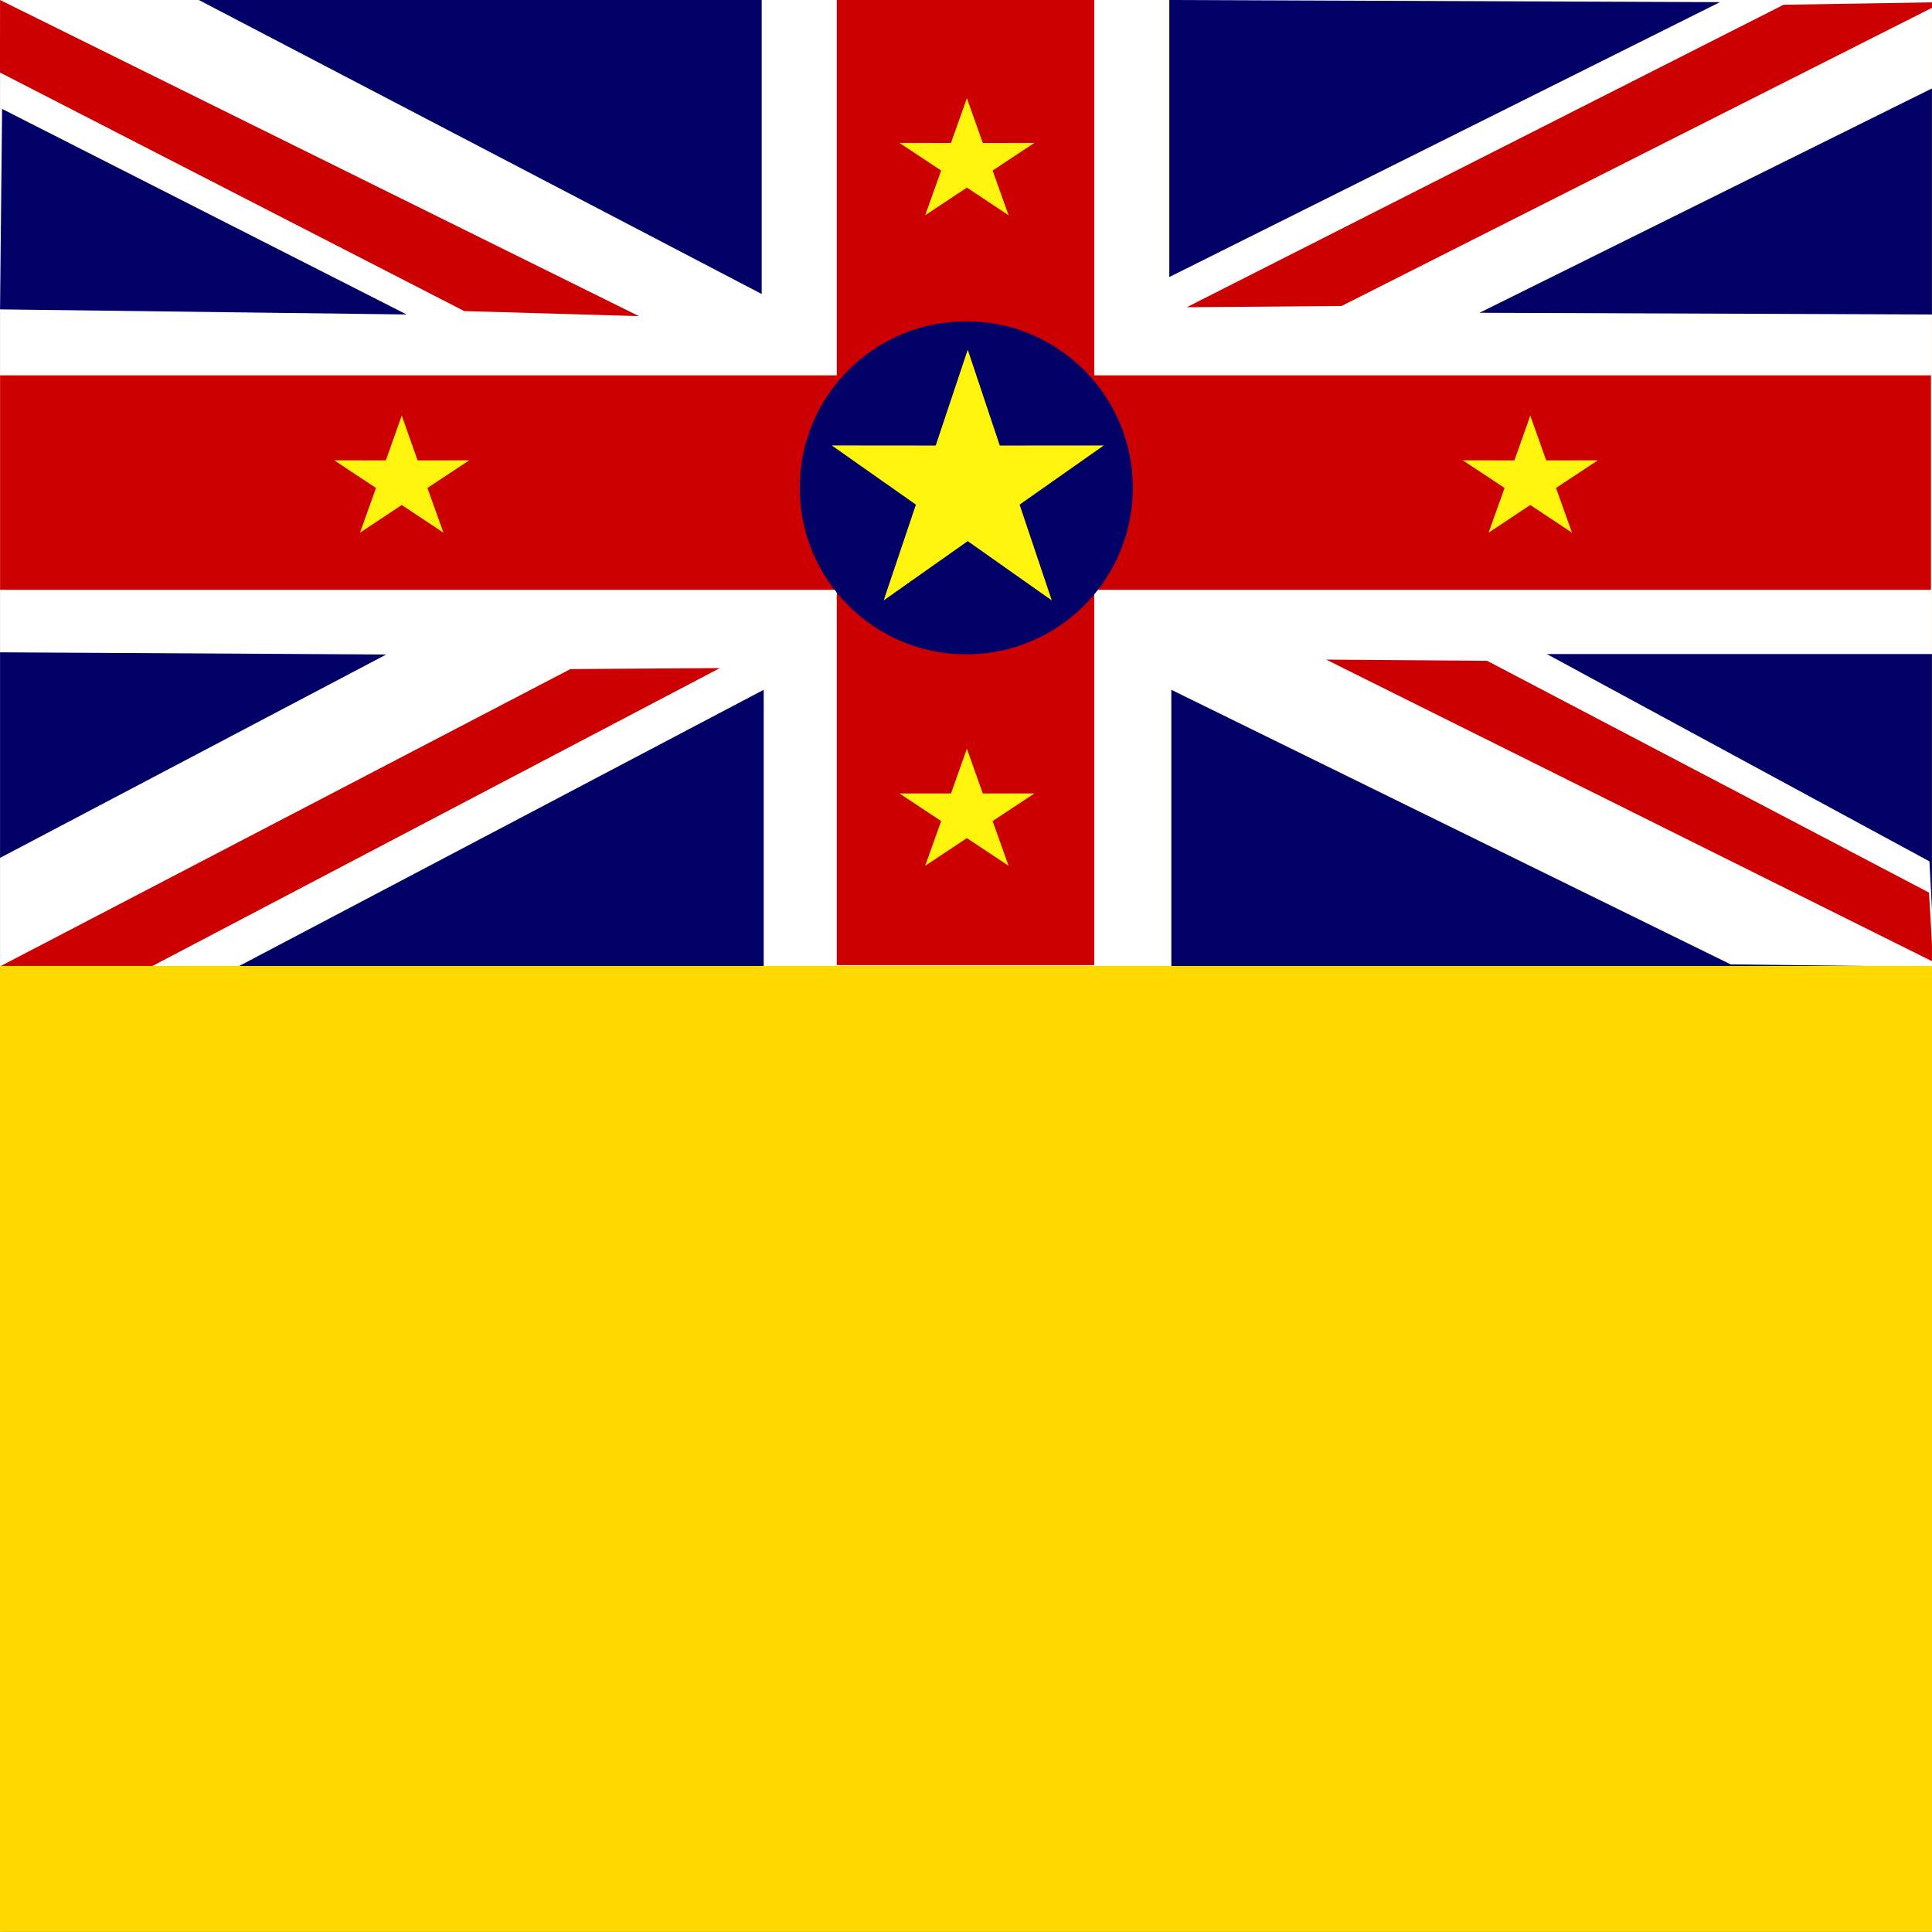 <svg xmlns="http://www.w3.org/2000/svg" height="512" width="512">
    <rect width="100%" height="100%" fill="#808080" stroke="none"/>
    <g clip-path="url(#a)">
        <path fill-rule="evenodd" fill="#fff" d="M.014 0h515.586v256.064h-515.586z"/>
        <path d="M.014.001l-.021 19.219 123.037 63.219 46.3 1.342-169.316-83.78z" fill="#c00"/>
        <path d="M52.693.001l149.169 77.914v-77.914h-149.159z" fill="#006"/>
        <path fill="#c00" d="M221.757.001v99.466h-221.736v56.838h221.736v99.466h68.228v-99.466h221.736v-56.838h-221.736v-99.466h-68.228z"/>
        <path d="M309.878.001v73.415l145.929-72.847-145.929-.568z" fill="#006"/>
        <path d="M314.491 81.42l41.036-.33 159.439-80.52-42.306.69-158.169 80.161z" fill="#c00"/>
        <path d="M.014 172.877v54.469l102.342-53.896-102.342-.578z" fill="#006"/>
        <path d="M394.108 175.127l-42.663-.331 160.822 80.07-1.058-18.319-117.102-61.42zm-354.134 81.092l150.8-79.172-39.612.268-151.151 78.791" fill="#c00"/>
        <path d="M513.883 22.495l-121.788 60.393 120.167.45v89.993h-102.342l101.396 54.94 1.488 27.948-54.158-.647-148.23-72.768v73.415h-108.03v-73.415l-139.045 73.218-62.797.197v255.765h1023.42v-511.54l-509.001-.443m-514.409 28.869l-.54 53.119 107.741 1.35-107.194-54.469z" fill="#006"/>
        <g fill-rule="evenodd" fill="#ffd900">
            <path d="M511.984 0h511.984v511.984h-511.984z"/>
            <path d="M0 255.992h540.294v255.992h-540.294z"/>
        </g>
        <g fill-rule="evenodd">
            <path d="M300.209 129.277c0 24.375-19.76 44.136-44.136 44.136-24.375 0-44.136-19.76-44.136-44.136s19.76-44.136 44.136-44.136c24.375 0 44.136 19.76 44.136 44.136z" fill="#000067"/>
            <path fill="#fff40d" d="M234.179 159.117l8.539-25.387-22.301-15.683 27.553.026 8.492-25.402 8.492 25.402 27.553-.019-22.305 15.676 8.535 25.391-22.278-15.713z"/>
            <path fill="#fff40d" d="M394.491 141.166l4.236-11.852-11.065-7.322 13.67.012 4.213-11.859 4.213 11.859 13.67-.009-11.067 7.318 4.234 11.854-11.053-7.336z"/>
            <path fill="#fff40d" d="M245.183 229.443l4.236-11.852-11.065-7.322 13.67.012 4.213-11.859 4.213 11.859 13.67-.009-11.067 7.318 4.234 11.854-11.053-7.336z"/>
            <path fill="#fff40d" d="M245.183 57.047l4.236-11.852-11.065-7.322 13.67.012 4.213-11.859 4.213 11.859 13.67-.009-11.067 7.318 4.234 11.854-11.053-7.336z"/>
            <path fill="#fff40d" d="M95.41 141.166l4.236-11.852-11.065-7.322 13.67.012 4.213-11.859 4.213 11.859 13.67-.009-11.067 7.318 4.234 11.854-11.053-7.336z"/>
        </g>
    </g>
</svg>
